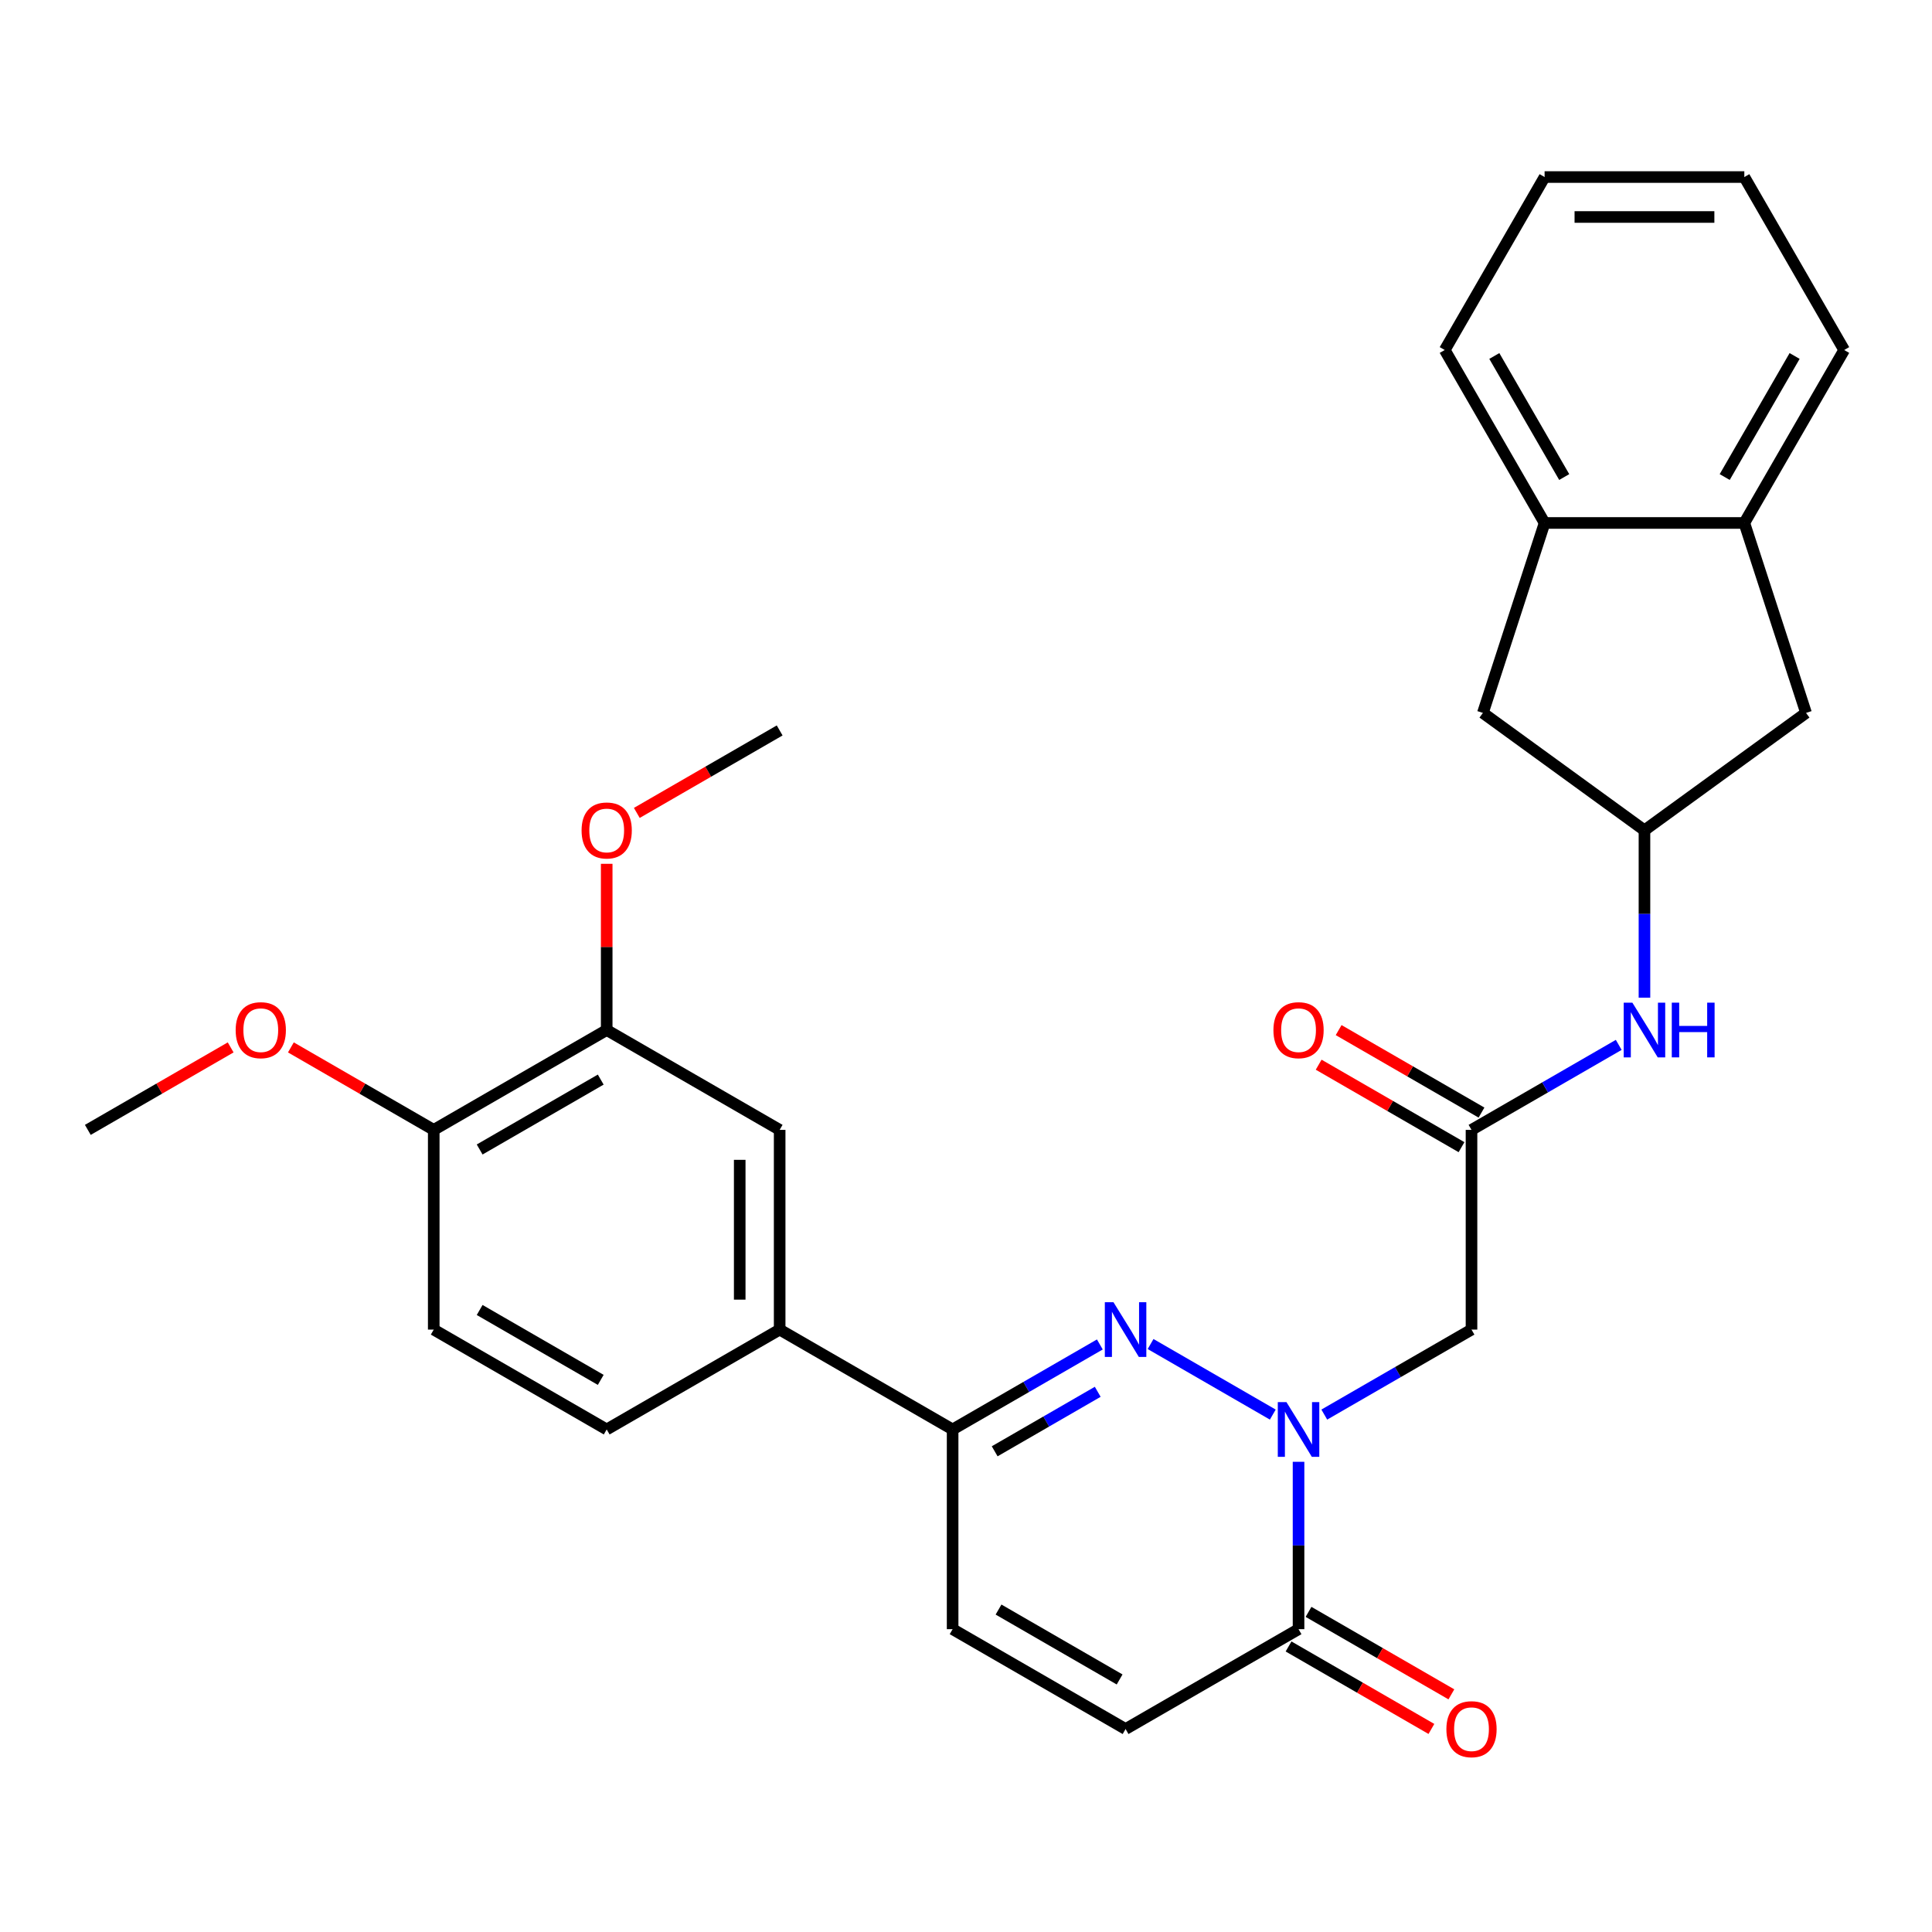 <?xml version='1.0' encoding='iso-8859-1'?>
<svg version='1.1' baseProfile='full'
              xmlns='http://www.w3.org/2000/svg'
                      xmlns:rdkit='http://www.rdkit.org/xml'
                      xmlns:xlink='http://www.w3.org/1999/xlink'
                  xml:space='preserve'
width='1000px' height='1000px' viewBox='0 0 1000 1000'>
<!-- END OF HEADER -->
<rect style='opacity:1.0;fill:#FFFFFF;stroke:none' width='1000' height='1000' x='0' y='0'> </rect>
<path class='bond-0' d='M 658.799,732.19 L 595.539,695.667' style='fill:none;fill-rule:evenodd;stroke:#0000FF;stroke-width:6px;stroke-linecap:butt;stroke-linejoin:miter;stroke-opacity:1' />
<path class='bond-1' d='M 672.124,756.627 L 672.124,799.942' style='fill:none;fill-rule:evenodd;stroke:#0000FF;stroke-width:6px;stroke-linecap:butt;stroke-linejoin:miter;stroke-opacity:1' />
<path class='bond-1' d='M 672.124,799.942 L 672.124,843.257' style='fill:none;fill-rule:evenodd;stroke:#000000;stroke-width:6px;stroke-linecap:butt;stroke-linejoin:miter;stroke-opacity:1' />
<path class='bond-3' d='M 685.448,732.19 L 723.548,710.193' style='fill:none;fill-rule:evenodd;stroke:#0000FF;stroke-width:6px;stroke-linecap:butt;stroke-linejoin:miter;stroke-opacity:1' />
<path class='bond-3' d='M 723.548,710.193 L 761.648,688.196' style='fill:none;fill-rule:evenodd;stroke:#000000;stroke-width:6px;stroke-linecap:butt;stroke-linejoin:miter;stroke-opacity:1' />
<path class='bond-2' d='M 569.275,695.889 L 531.175,717.886' style='fill:none;fill-rule:evenodd;stroke:#0000FF;stroke-width:6px;stroke-linecap:butt;stroke-linejoin:miter;stroke-opacity:1' />
<path class='bond-2' d='M 531.175,717.886 L 493.075,739.883' style='fill:none;fill-rule:evenodd;stroke:#000000;stroke-width:6px;stroke-linecap:butt;stroke-linejoin:miter;stroke-opacity:1' />
<path class='bond-2' d='M 568.182,720.393 L 541.513,735.791' style='fill:none;fill-rule:evenodd;stroke:#0000FF;stroke-width:6px;stroke-linecap:butt;stroke-linejoin:miter;stroke-opacity:1' />
<path class='bond-2' d='M 541.513,735.791 L 514.843,751.189' style='fill:none;fill-rule:evenodd;stroke:#000000;stroke-width:6px;stroke-linecap:butt;stroke-linejoin:miter;stroke-opacity:1' />
<path class='bond-5' d='M 672.124,843.257 L 582.599,894.943' style='fill:none;fill-rule:evenodd;stroke:#000000;stroke-width:6px;stroke-linecap:butt;stroke-linejoin:miter;stroke-opacity:1' />
<path class='bond-17' d='M 666.955,852.209 L 703.925,873.554' style='fill:none;fill-rule:evenodd;stroke:#000000;stroke-width:6px;stroke-linecap:butt;stroke-linejoin:miter;stroke-opacity:1' />
<path class='bond-17' d='M 703.925,873.554 L 740.895,894.898' style='fill:none;fill-rule:evenodd;stroke:#FF0000;stroke-width:6px;stroke-linecap:butt;stroke-linejoin:miter;stroke-opacity:1' />
<path class='bond-17' d='M 677.292,834.304 L 714.262,855.649' style='fill:none;fill-rule:evenodd;stroke:#000000;stroke-width:6px;stroke-linecap:butt;stroke-linejoin:miter;stroke-opacity:1' />
<path class='bond-17' d='M 714.262,855.649 L 751.232,876.993' style='fill:none;fill-rule:evenodd;stroke:#FF0000;stroke-width:6px;stroke-linecap:butt;stroke-linejoin:miter;stroke-opacity:1' />
<path class='bond-7' d='M 493.075,739.883 L 403.551,688.196' style='fill:none;fill-rule:evenodd;stroke:#000000;stroke-width:6px;stroke-linecap:butt;stroke-linejoin:miter;stroke-opacity:1' />
<path class='bond-29' d='M 493.075,739.883 L 493.075,843.257' style='fill:none;fill-rule:evenodd;stroke:#000000;stroke-width:6px;stroke-linecap:butt;stroke-linejoin:miter;stroke-opacity:1' />
<path class='bond-4' d='M 761.648,688.196 L 761.648,584.823' style='fill:none;fill-rule:evenodd;stroke:#000000;stroke-width:6px;stroke-linecap:butt;stroke-linejoin:miter;stroke-opacity:1' />
<path class='bond-10' d='M 761.648,584.823 L 799.748,562.826' style='fill:none;fill-rule:evenodd;stroke:#000000;stroke-width:6px;stroke-linecap:butt;stroke-linejoin:miter;stroke-opacity:1' />
<path class='bond-10' d='M 799.748,562.826 L 837.848,540.829' style='fill:none;fill-rule:evenodd;stroke:#0000FF;stroke-width:6px;stroke-linecap:butt;stroke-linejoin:miter;stroke-opacity:1' />
<path class='bond-18' d='M 766.816,575.87 L 729.847,554.526' style='fill:none;fill-rule:evenodd;stroke:#000000;stroke-width:6px;stroke-linecap:butt;stroke-linejoin:miter;stroke-opacity:1' />
<path class='bond-18' d='M 729.847,554.526 L 692.877,533.181' style='fill:none;fill-rule:evenodd;stroke:#FF0000;stroke-width:6px;stroke-linecap:butt;stroke-linejoin:miter;stroke-opacity:1' />
<path class='bond-18' d='M 756.479,593.775 L 719.509,572.43' style='fill:none;fill-rule:evenodd;stroke:#000000;stroke-width:6px;stroke-linecap:butt;stroke-linejoin:miter;stroke-opacity:1' />
<path class='bond-18' d='M 719.509,572.43 L 682.539,551.086' style='fill:none;fill-rule:evenodd;stroke:#FF0000;stroke-width:6px;stroke-linecap:butt;stroke-linejoin:miter;stroke-opacity:1' />
<path class='bond-6' d='M 582.599,894.943 L 493.075,843.257' style='fill:none;fill-rule:evenodd;stroke:#000000;stroke-width:6px;stroke-linecap:butt;stroke-linejoin:miter;stroke-opacity:1' />
<path class='bond-6' d='M 579.508,869.286 L 516.841,833.105' style='fill:none;fill-rule:evenodd;stroke:#000000;stroke-width:6px;stroke-linecap:butt;stroke-linejoin:miter;stroke-opacity:1' />
<path class='bond-9' d='M 403.551,688.196 L 403.551,584.823' style='fill:none;fill-rule:evenodd;stroke:#000000;stroke-width:6px;stroke-linecap:butt;stroke-linejoin:miter;stroke-opacity:1' />
<path class='bond-9' d='M 382.876,672.69 L 382.876,600.329' style='fill:none;fill-rule:evenodd;stroke:#000000;stroke-width:6px;stroke-linecap:butt;stroke-linejoin:miter;stroke-opacity:1' />
<path class='bond-19' d='M 403.551,688.196 L 314.027,739.883' style='fill:none;fill-rule:evenodd;stroke:#000000;stroke-width:6px;stroke-linecap:butt;stroke-linejoin:miter;stroke-opacity:1' />
<path class='bond-8' d='M 851.172,429.762 L 851.172,473.077' style='fill:none;fill-rule:evenodd;stroke:#000000;stroke-width:6px;stroke-linecap:butt;stroke-linejoin:miter;stroke-opacity:1' />
<path class='bond-8' d='M 851.172,473.077 L 851.172,516.392' style='fill:none;fill-rule:evenodd;stroke:#0000FF;stroke-width:6px;stroke-linecap:butt;stroke-linejoin:miter;stroke-opacity:1' />
<path class='bond-14' d='M 851.172,429.762 L 767.541,369.001' style='fill:none;fill-rule:evenodd;stroke:#000000;stroke-width:6px;stroke-linecap:butt;stroke-linejoin:miter;stroke-opacity:1' />
<path class='bond-15' d='M 851.172,429.762 L 934.803,369.001' style='fill:none;fill-rule:evenodd;stroke:#000000;stroke-width:6px;stroke-linecap:butt;stroke-linejoin:miter;stroke-opacity:1' />
<path class='bond-11' d='M 403.551,584.823 L 314.027,533.136' style='fill:none;fill-rule:evenodd;stroke:#000000;stroke-width:6px;stroke-linecap:butt;stroke-linejoin:miter;stroke-opacity:1' />
<path class='bond-21' d='M 314.027,533.136 L 314.027,490.121' style='fill:none;fill-rule:evenodd;stroke:#000000;stroke-width:6px;stroke-linecap:butt;stroke-linejoin:miter;stroke-opacity:1' />
<path class='bond-21' d='M 314.027,490.121 L 314.027,447.107' style='fill:none;fill-rule:evenodd;stroke:#FF0000;stroke-width:6px;stroke-linecap:butt;stroke-linejoin:miter;stroke-opacity:1' />
<path class='bond-31' d='M 314.027,533.136 L 224.503,584.823' style='fill:none;fill-rule:evenodd;stroke:#000000;stroke-width:6px;stroke-linecap:butt;stroke-linejoin:miter;stroke-opacity:1' />
<path class='bond-31' d='M 310.936,558.794 L 248.269,594.974' style='fill:none;fill-rule:evenodd;stroke:#000000;stroke-width:6px;stroke-linecap:butt;stroke-linejoin:miter;stroke-opacity:1' />
<path class='bond-12' d='M 799.485,270.687 L 767.541,369.001' style='fill:none;fill-rule:evenodd;stroke:#000000;stroke-width:6px;stroke-linecap:butt;stroke-linejoin:miter;stroke-opacity:1' />
<path class='bond-24' d='M 799.485,270.687 L 747.798,181.163' style='fill:none;fill-rule:evenodd;stroke:#000000;stroke-width:6px;stroke-linecap:butt;stroke-linejoin:miter;stroke-opacity:1' />
<path class='bond-24' d='M 809.637,246.921 L 773.456,184.254' style='fill:none;fill-rule:evenodd;stroke:#000000;stroke-width:6px;stroke-linecap:butt;stroke-linejoin:miter;stroke-opacity:1' />
<path class='bond-30' d='M 799.485,270.687 L 902.859,270.687' style='fill:none;fill-rule:evenodd;stroke:#000000;stroke-width:6px;stroke-linecap:butt;stroke-linejoin:miter;stroke-opacity:1' />
<path class='bond-13' d='M 902.859,270.687 L 934.803,369.001' style='fill:none;fill-rule:evenodd;stroke:#000000;stroke-width:6px;stroke-linecap:butt;stroke-linejoin:miter;stroke-opacity:1' />
<path class='bond-23' d='M 902.859,270.687 L 954.545,181.163' style='fill:none;fill-rule:evenodd;stroke:#000000;stroke-width:6px;stroke-linecap:butt;stroke-linejoin:miter;stroke-opacity:1' />
<path class='bond-23' d='M 892.707,246.921 L 928.888,184.254' style='fill:none;fill-rule:evenodd;stroke:#000000;stroke-width:6px;stroke-linecap:butt;stroke-linejoin:miter;stroke-opacity:1' />
<path class='bond-16' d='M 224.503,584.823 L 224.503,688.196' style='fill:none;fill-rule:evenodd;stroke:#000000;stroke-width:6px;stroke-linecap:butt;stroke-linejoin:miter;stroke-opacity:1' />
<path class='bond-22' d='M 224.503,584.823 L 187.533,563.478' style='fill:none;fill-rule:evenodd;stroke:#000000;stroke-width:6px;stroke-linecap:butt;stroke-linejoin:miter;stroke-opacity:1' />
<path class='bond-22' d='M 187.533,563.478 L 150.563,542.133' style='fill:none;fill-rule:evenodd;stroke:#FF0000;stroke-width:6px;stroke-linecap:butt;stroke-linejoin:miter;stroke-opacity:1' />
<path class='bond-20' d='M 314.027,739.883 L 224.503,688.196' style='fill:none;fill-rule:evenodd;stroke:#000000;stroke-width:6px;stroke-linecap:butt;stroke-linejoin:miter;stroke-opacity:1' />
<path class='bond-20' d='M 310.936,714.225 L 248.269,678.044' style='fill:none;fill-rule:evenodd;stroke:#000000;stroke-width:6px;stroke-linecap:butt;stroke-linejoin:miter;stroke-opacity:1' />
<path class='bond-25' d='M 329.611,420.765 L 366.581,399.42' style='fill:none;fill-rule:evenodd;stroke:#FF0000;stroke-width:6px;stroke-linecap:butt;stroke-linejoin:miter;stroke-opacity:1' />
<path class='bond-25' d='M 366.581,399.42 L 403.551,378.076' style='fill:none;fill-rule:evenodd;stroke:#000000;stroke-width:6px;stroke-linecap:butt;stroke-linejoin:miter;stroke-opacity:1' />
<path class='bond-26' d='M 119.394,542.133 L 82.424,563.478' style='fill:none;fill-rule:evenodd;stroke:#FF0000;stroke-width:6px;stroke-linecap:butt;stroke-linejoin:miter;stroke-opacity:1' />
<path class='bond-26' d='M 82.424,563.478 L 45.455,584.823' style='fill:none;fill-rule:evenodd;stroke:#000000;stroke-width:6px;stroke-linecap:butt;stroke-linejoin:miter;stroke-opacity:1' />
<path class='bond-28' d='M 954.545,181.163 L 902.859,91.638' style='fill:none;fill-rule:evenodd;stroke:#000000;stroke-width:6px;stroke-linecap:butt;stroke-linejoin:miter;stroke-opacity:1' />
<path class='bond-27' d='M 747.798,181.163 L 799.485,91.638' style='fill:none;fill-rule:evenodd;stroke:#000000;stroke-width:6px;stroke-linecap:butt;stroke-linejoin:miter;stroke-opacity:1' />
<path class='bond-32' d='M 799.485,91.638 L 902.859,91.638' style='fill:none;fill-rule:evenodd;stroke:#000000;stroke-width:6px;stroke-linecap:butt;stroke-linejoin:miter;stroke-opacity:1' />
<path class='bond-32' d='M 814.991,112.313 L 887.353,112.313' style='fill:none;fill-rule:evenodd;stroke:#000000;stroke-width:6px;stroke-linecap:butt;stroke-linejoin:miter;stroke-opacity:1' />
<path  class='atom-0' d='M 665.864 725.723
L 675.144 740.723
Q 676.064 742.203, 677.544 744.883
Q 679.024 747.563, 679.104 747.723
L 679.104 725.723
L 682.864 725.723
L 682.864 754.043
L 678.984 754.043
L 669.024 737.643
Q 667.864 735.723, 666.624 733.523
Q 665.424 731.323, 665.064 730.643
L 665.064 754.043
L 661.384 754.043
L 661.384 725.723
L 665.864 725.723
' fill='#0000FF'/>
<path  class='atom-1' d='M 576.339 674.036
L 585.619 689.036
Q 586.539 690.516, 588.019 693.196
Q 589.499 695.876, 589.579 696.036
L 589.579 674.036
L 593.339 674.036
L 593.339 702.356
L 589.459 702.356
L 579.499 685.956
Q 578.339 684.036, 577.099 681.836
Q 575.899 679.636, 575.539 678.956
L 575.539 702.356
L 571.859 702.356
L 571.859 674.036
L 576.339 674.036
' fill='#0000FF'/>
<path  class='atom-11' d='M 844.912 518.976
L 854.192 533.976
Q 855.112 535.456, 856.592 538.136
Q 858.072 540.816, 858.152 540.976
L 858.152 518.976
L 861.912 518.976
L 861.912 547.296
L 858.032 547.296
L 848.072 530.896
Q 846.912 528.976, 845.672 526.776
Q 844.472 524.576, 844.112 523.896
L 844.112 547.296
L 840.432 547.296
L 840.432 518.976
L 844.912 518.976
' fill='#0000FF'/>
<path  class='atom-11' d='M 865.312 518.976
L 869.152 518.976
L 869.152 531.016
L 883.632 531.016
L 883.632 518.976
L 887.472 518.976
L 887.472 547.296
L 883.632 547.296
L 883.632 534.216
L 869.152 534.216
L 869.152 547.296
L 865.312 547.296
L 865.312 518.976
' fill='#0000FF'/>
<path  class='atom-18' d='M 748.648 895.023
Q 748.648 888.223, 752.008 884.423
Q 755.368 880.623, 761.648 880.623
Q 767.928 880.623, 771.288 884.423
Q 774.648 888.223, 774.648 895.023
Q 774.648 901.903, 771.248 905.823
Q 767.848 909.703, 761.648 909.703
Q 755.408 909.703, 752.008 905.823
Q 748.648 901.943, 748.648 895.023
M 761.648 906.503
Q 765.968 906.503, 768.288 903.623
Q 770.648 900.703, 770.648 895.023
Q 770.648 889.463, 768.288 886.663
Q 765.968 883.823, 761.648 883.823
Q 757.328 883.823, 754.968 886.623
Q 752.648 889.423, 752.648 895.023
Q 752.648 900.743, 754.968 903.623
Q 757.328 906.503, 761.648 906.503
' fill='#FF0000'/>
<path  class='atom-19' d='M 659.124 533.216
Q 659.124 526.416, 662.484 522.616
Q 665.844 518.816, 672.124 518.816
Q 678.404 518.816, 681.764 522.616
Q 685.124 526.416, 685.124 533.216
Q 685.124 540.096, 681.724 544.016
Q 678.324 547.896, 672.124 547.896
Q 665.884 547.896, 662.484 544.016
Q 659.124 540.136, 659.124 533.216
M 672.124 544.696
Q 676.444 544.696, 678.764 541.816
Q 681.124 538.896, 681.124 533.216
Q 681.124 527.656, 678.764 524.856
Q 676.444 522.016, 672.124 522.016
Q 667.804 522.016, 665.444 524.816
Q 663.124 527.616, 663.124 533.216
Q 663.124 538.936, 665.444 541.816
Q 667.804 544.696, 672.124 544.696
' fill='#FF0000'/>
<path  class='atom-22' d='M 301.027 429.842
Q 301.027 423.042, 304.387 419.242
Q 307.747 415.442, 314.027 415.442
Q 320.307 415.442, 323.667 419.242
Q 327.027 423.042, 327.027 429.842
Q 327.027 436.722, 323.627 440.642
Q 320.227 444.522, 314.027 444.522
Q 307.787 444.522, 304.387 440.642
Q 301.027 436.762, 301.027 429.842
M 314.027 441.322
Q 318.347 441.322, 320.667 438.442
Q 323.027 435.522, 323.027 429.842
Q 323.027 424.282, 320.667 421.482
Q 318.347 418.642, 314.027 418.642
Q 309.707 418.642, 307.347 421.442
Q 305.027 424.242, 305.027 429.842
Q 305.027 435.562, 307.347 438.442
Q 309.707 441.322, 314.027 441.322
' fill='#FF0000'/>
<path  class='atom-23' d='M 121.979 533.216
Q 121.979 526.416, 125.339 522.616
Q 128.699 518.816, 134.979 518.816
Q 141.259 518.816, 144.619 522.616
Q 147.979 526.416, 147.979 533.216
Q 147.979 540.096, 144.579 544.016
Q 141.179 547.896, 134.979 547.896
Q 128.739 547.896, 125.339 544.016
Q 121.979 540.136, 121.979 533.216
M 134.979 544.696
Q 139.299 544.696, 141.619 541.816
Q 143.979 538.896, 143.979 533.216
Q 143.979 527.656, 141.619 524.856
Q 139.299 522.016, 134.979 522.016
Q 130.659 522.016, 128.299 524.816
Q 125.979 527.616, 125.979 533.216
Q 125.979 538.936, 128.299 541.816
Q 130.659 544.696, 134.979 544.696
' fill='#FF0000'/>
</svg>
